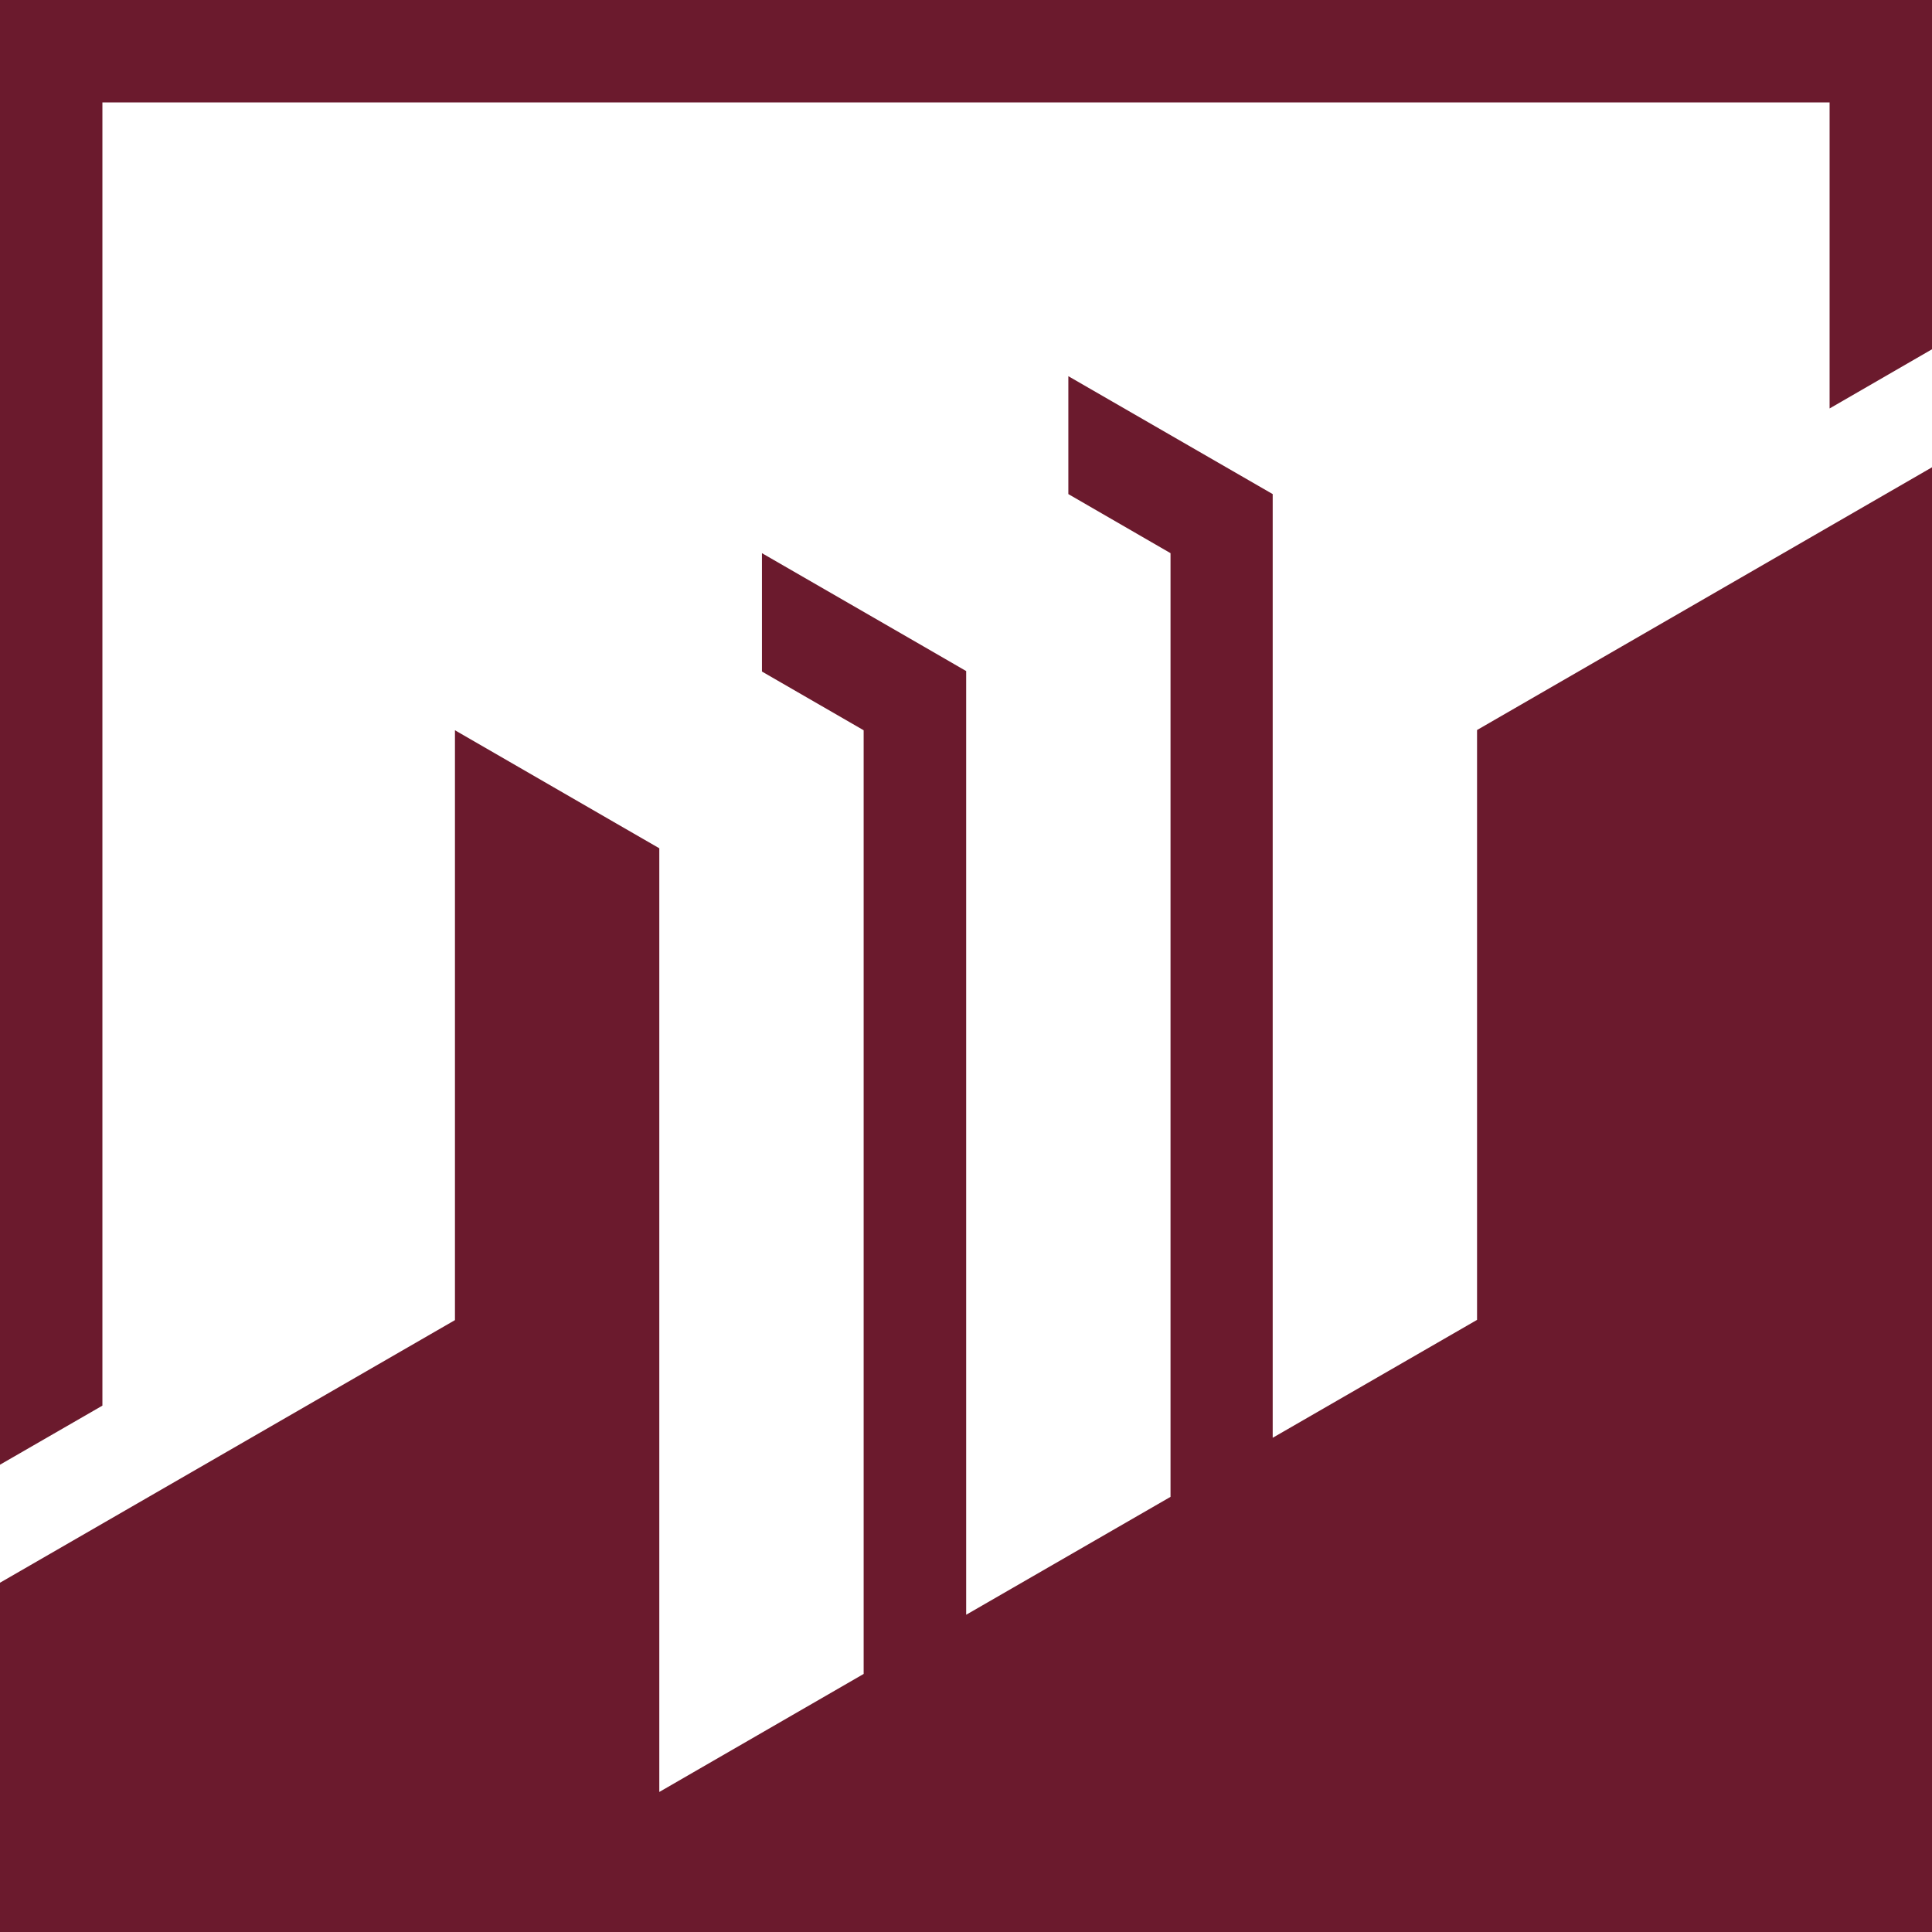 <?xml version="1.0" encoding="UTF-8"?> <svg xmlns="http://www.w3.org/2000/svg" viewBox="0 0 165.83 165.83"><defs><style>.cls-1{fill:#6b1a2d;}</style></defs><title>Risk-Icon-Colour</title><g id="Layer_2" data-name="Layer 2"><g id="Layer_1-2" data-name="Layer 1"><polygon class="cls-1" points="0 0 0 125.72 8.79 120.65 8.79 8.79 157.04 8.79 157.04 35.06 165.83 29.98 165.83 0 0 0"></polygon><polygon class="cls-1" points="39.05 62.68 39.05 62.68 39.05 62.68 39.05 62.68"></polygon><polygon class="cls-1" points="65.4 47.48 65.4 47.48 65.4 47.48 65.4 47.48"></polygon><polygon class="cls-1" points="91.7 32.29 91.7 32.29 91.7 32.29 91.7 32.29"></polygon><polygon class="cls-1" points="126.78 62.66 126.78 113.29 109.24 123.41 109.24 72.78 109.24 42.41 109.24 42.41 109.24 42.41 91.7 32.29 91.7 42.41 100.47 47.48 100.47 47.48 100.47 128.48 82.93 138.6 82.93 87.97 82.93 57.6 79.23 55.46 65.4 47.48 65.4 57.64 74.13 62.68 74.13 62.68 74.13 143.68 56.59 153.81 56.59 103.18 56.59 72.81 52.88 70.67 39.05 62.68 39.05 113.31 0 135.85 0 165.83 165.83 165.83 165.83 40.11 126.78 62.66"></polygon></g></g></svg> 
